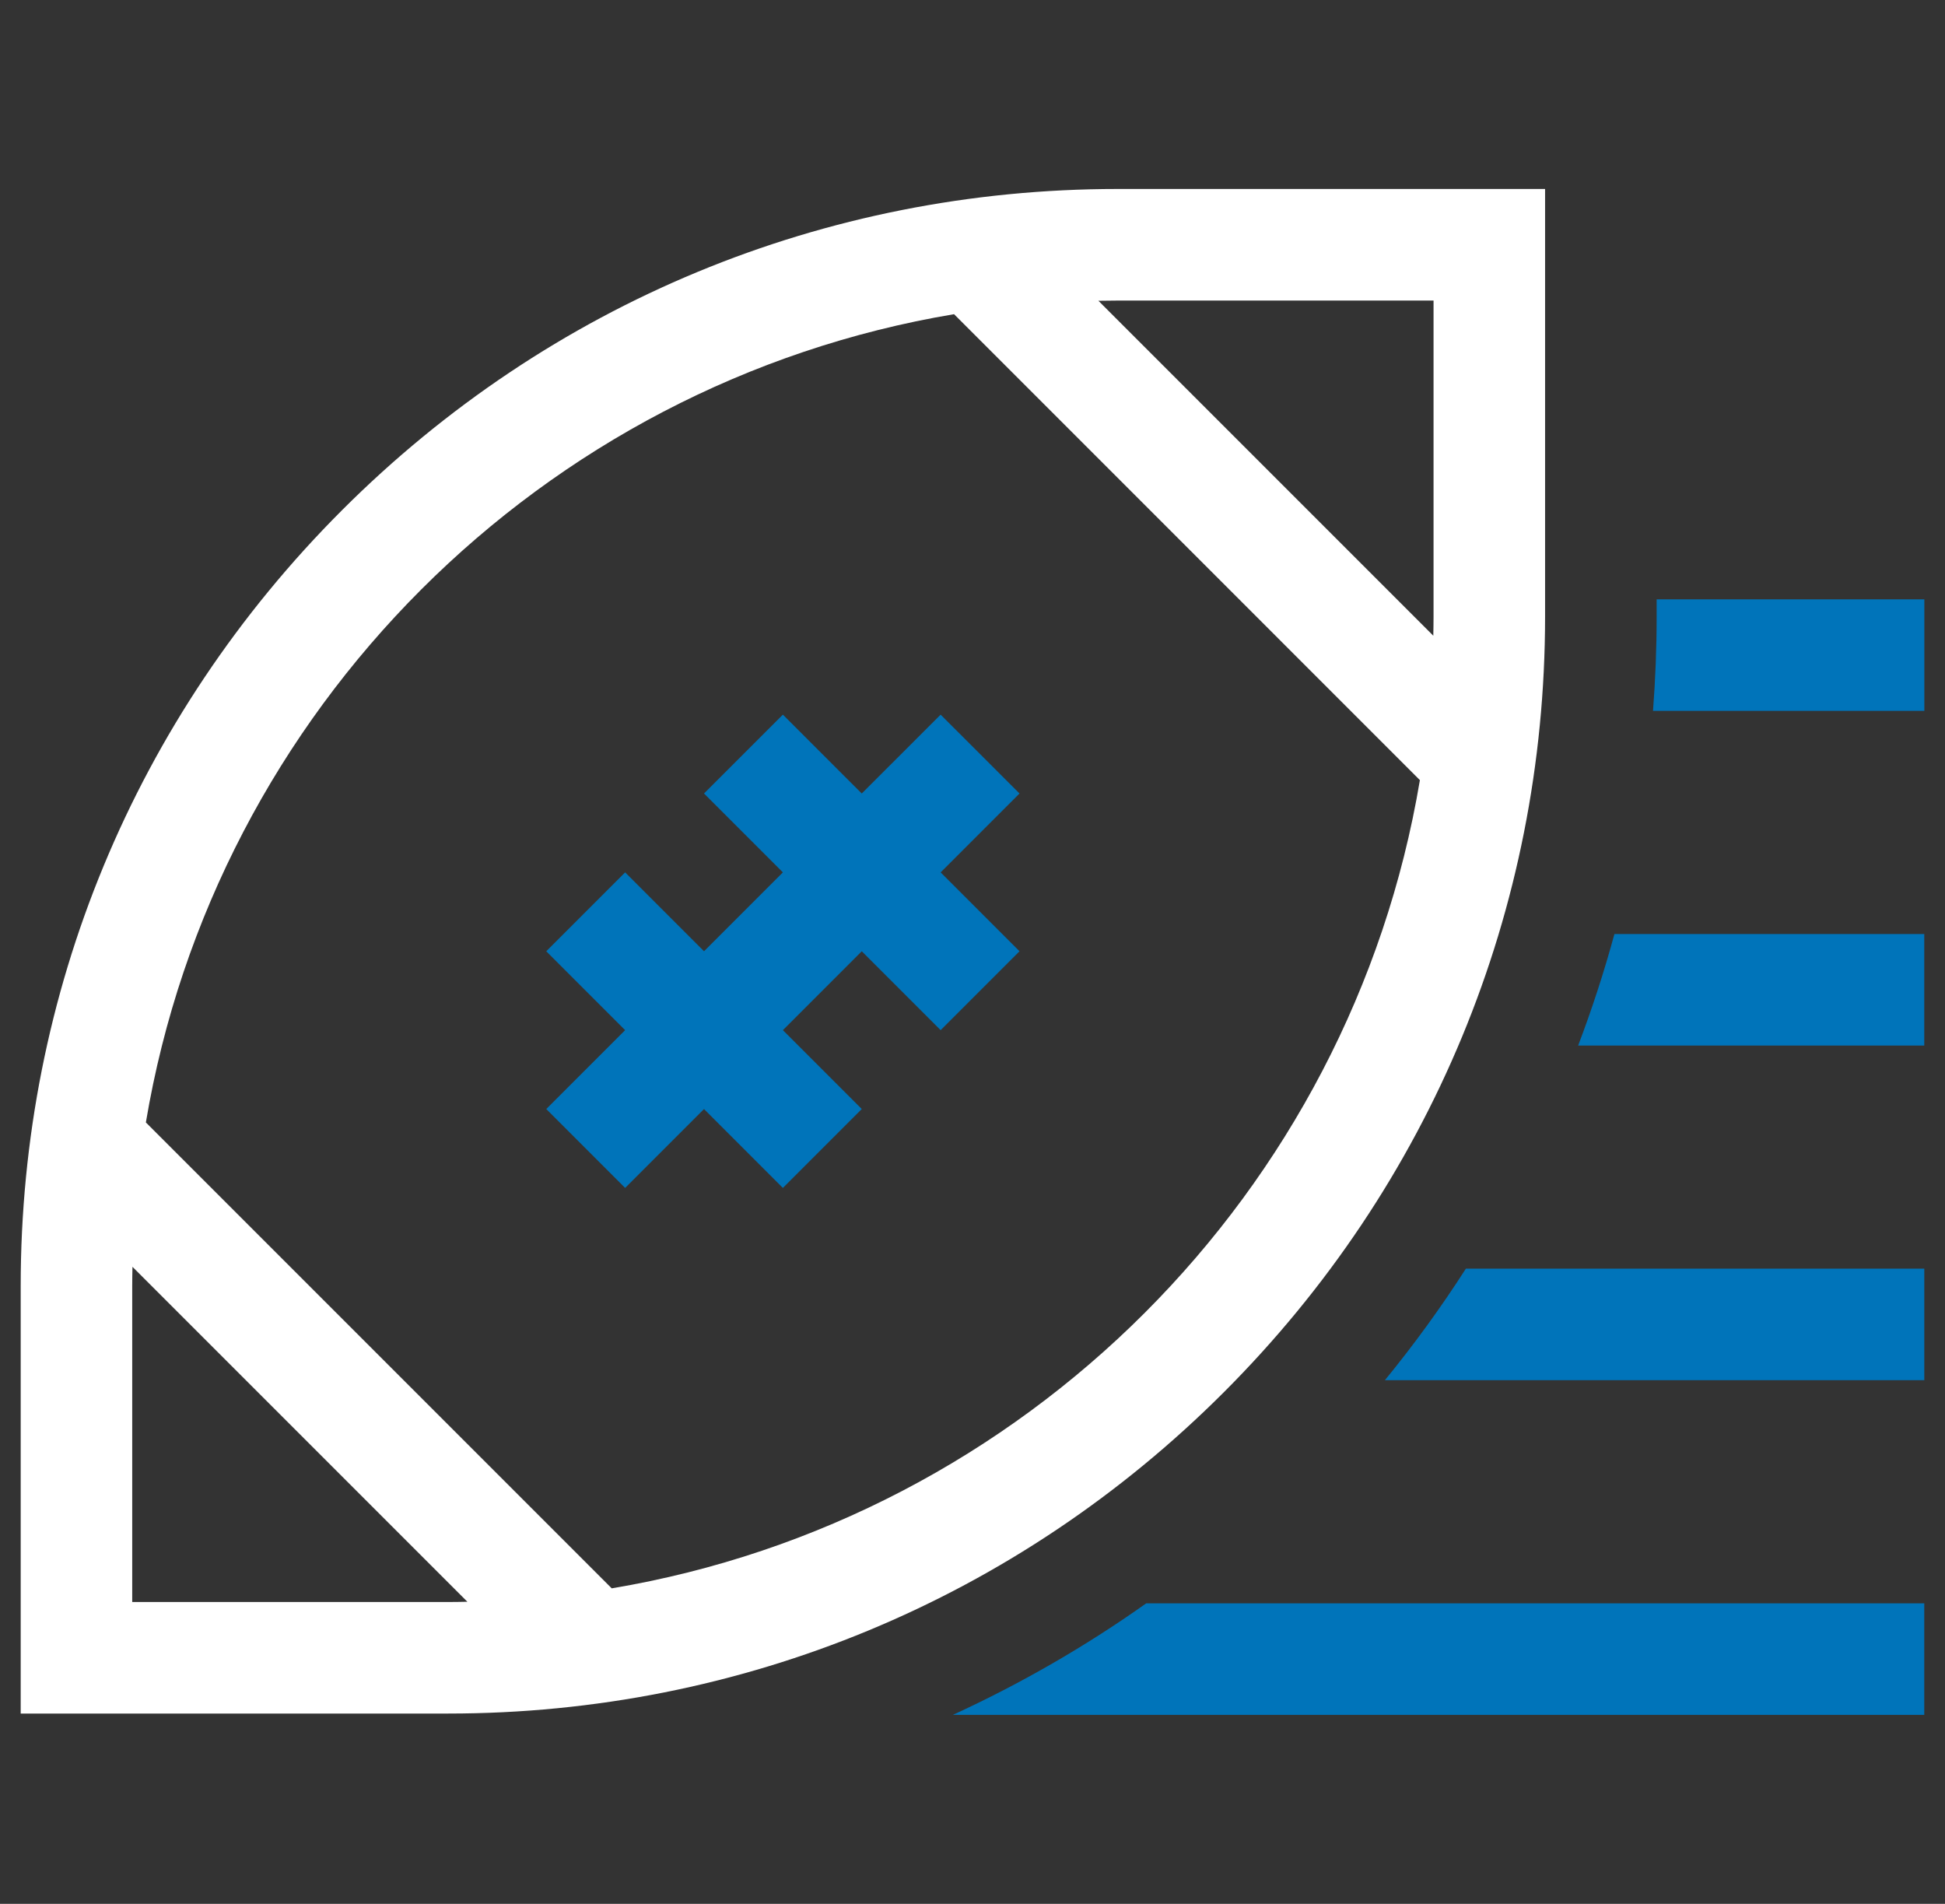 <?xml version="1.0" encoding="UTF-8"?>
<svg xmlns="http://www.w3.org/2000/svg" width="47" height="46" viewBox="0 0 47 46" fill="none">
  <rect x="0" y="0" width="47" height="46" fill="#333333" stroke="none"/>
  <g clip-path="url(#clip0_6162_2763)">
    <path d="M27.698 38.739C26.231 39.779 24.67 40.678 23.026 41.434H46.499V38.739H27.698Z" fill="#0074BA"></path>
    <path d="M35.422 30.653C34.823 31.587 34.17 32.486 33.465 33.348H46.5V30.653H35.422Z" fill="#0074BA"></path>
    <path d="M40.032 14.481V14.898C40.032 15.662 40.002 16.422 39.944 17.176H46.501V14.481H40.032Z" fill="#0074BA"></path>
    <path d="M39.012 22.567C38.764 23.477 38.472 24.376 38.135 25.262H46.499V22.567H39.012Z" fill="#0074BA"></path>
    <path d="M27.004 4.566C19.924 4.566 13.269 7.323 8.263 12.329C3.257 17.335 0.5 23.991 0.5 31.07V41.402H10.832C17.911 41.402 24.567 38.645 29.573 33.639C34.579 28.634 37.336 21.978 37.336 14.898V4.566H27.004ZM10.832 38.707H3.195V31.07C3.195 30.916 3.198 30.762 3.201 30.608L11.294 38.701C11.14 38.704 10.986 38.707 10.832 38.707ZM14.782 38.377L3.525 27.12C5.197 17.151 13.085 9.263 23.054 7.591L34.311 18.849C32.639 28.818 24.751 36.706 14.782 38.377ZM34.641 14.898C34.641 15.053 34.638 15.207 34.635 15.36L26.542 7.267C26.696 7.264 26.849 7.262 27.004 7.262H34.641V14.898Z" fill="white"></path>
    <path d="M24.636 19.172L22.73 17.267L20.824 19.172L18.918 17.267L17.012 19.172L18.918 21.078L17.012 22.984L15.106 21.078L13.2 22.984L15.106 24.89L13.2 26.796L15.106 28.702L17.012 26.796L18.918 28.702L20.824 26.796L18.918 24.89L20.824 22.984L22.73 24.89L24.636 22.984L22.73 21.078L24.636 19.172Z" fill="#0074BA"></path>
  </g>
  <defs>
    <clipPath id="clip0_6162_2763">
      <rect width="46" height="46" fill="white" transform="translate(0.5)"></rect>
    </clipPath>
  </defs>
</svg>
